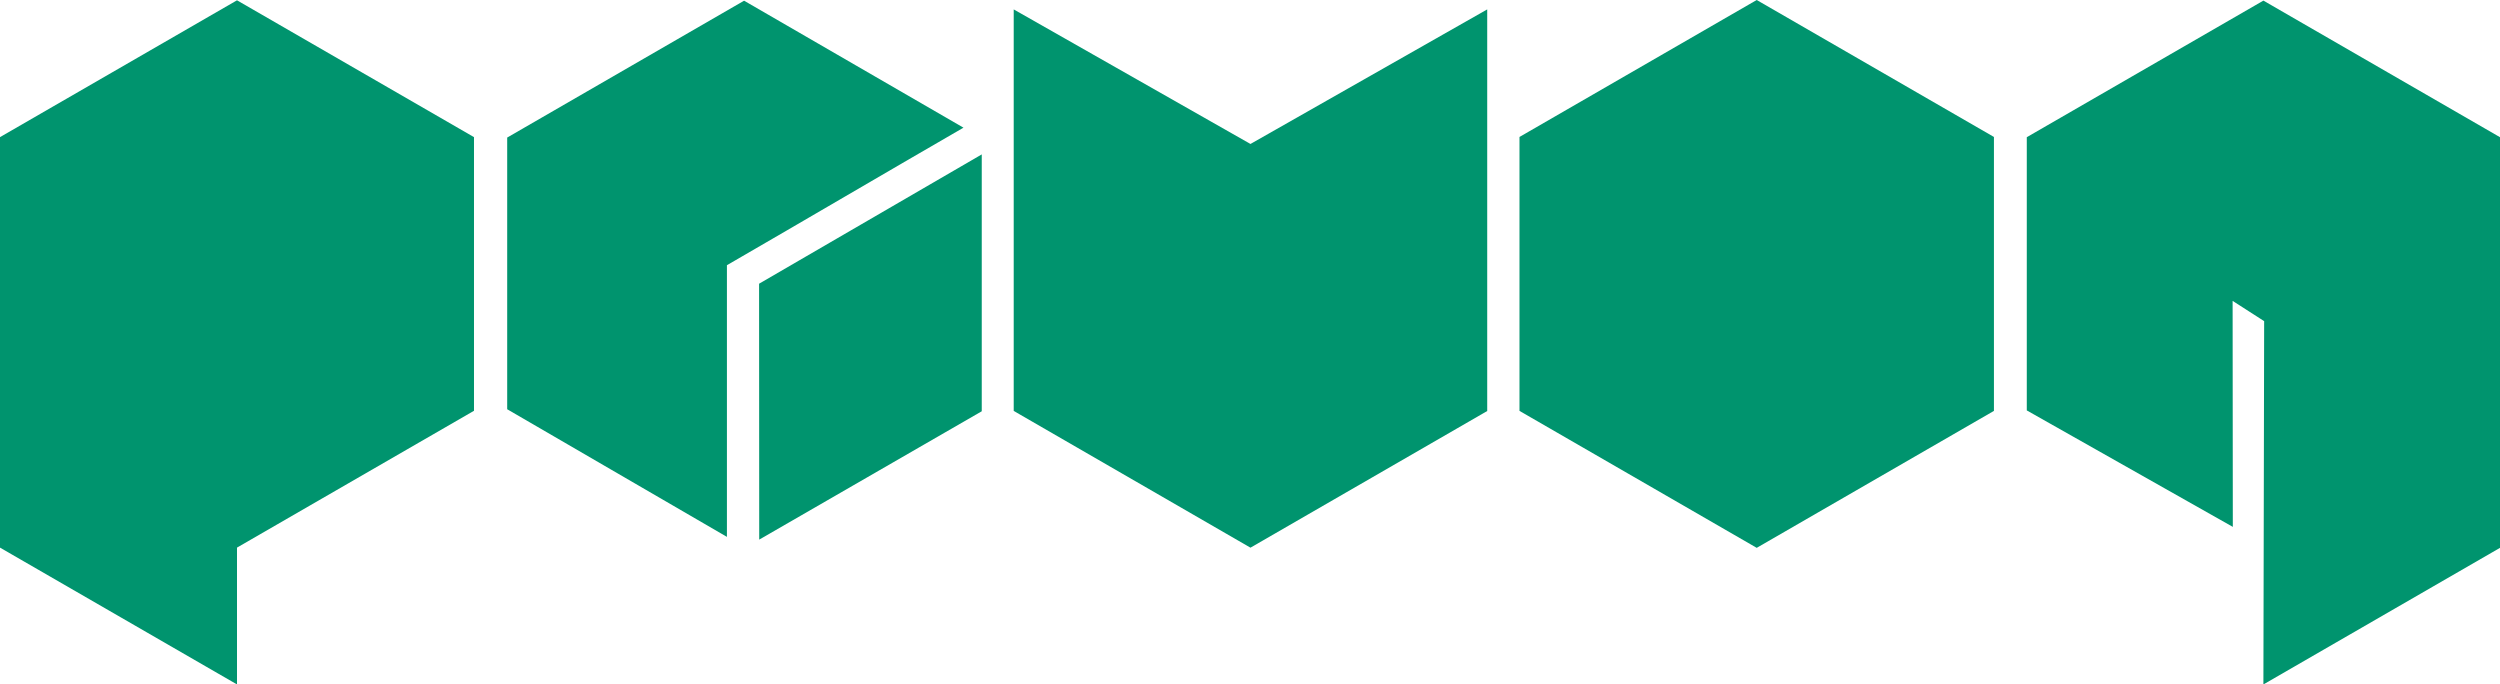 <svg xmlns:svg="http://www.w3.org/2000/svg" xmlns="http://www.w3.org/2000/svg" viewbox="0 0 493.516 135.113" width="493.516" height="135.113">
    <path id="logo-letter-p" style="fill:#00946E" d="M 0,81.092 0,27.07 46.785,0.059 l 46.784,27.011 0,54.021 -46.784,27.011 0,27.011 L 0,108.102 Z" />
    <path id="logo-letter-r" style="fill:#00946E" d="m 100.123,27.154 c -7e-4,17.878 -0.001,35.755 0,53.632 l 43.376,25.196 c 7e-4,-17.877 0.001,-35.754 0,-53.63 15.587,-9.008 31.111,-18.143 46.698,-27.149 l -43.311,-25.065 -46.763,27.016 z" />
    <path id="logo-letter-i" style="fill:#00946E" d="m 193.804,81.187 -43.929,25.337 -0.027,-50.517 43.956,-25.527 z" />
    <path id="logo-letter-v" style="fill:#00946E" d="m 246.85,28.42 46.736,-26.565 0,79.281 -46.736,26.978 -46.737,-26.997 0,-79.262 z" />
    <path id="logo-letter-o" style="fill:#00946E" d="m 346.786,0 46.83,27.037 0,54.075 -46.83,27.037 -46.83,-27.037 0,-54.075 z" />
    <path id="logo-letter-n" style="fill:#00946E" d="m 400.1,27.084 0,53.934 40.672,22.991 -0.039,-44.615 6.225,4.002 -0.149,71.717 46.708,-26.967 0,-27.126 0,-53.934 -46.708,-26.967 z" />
</svg>
